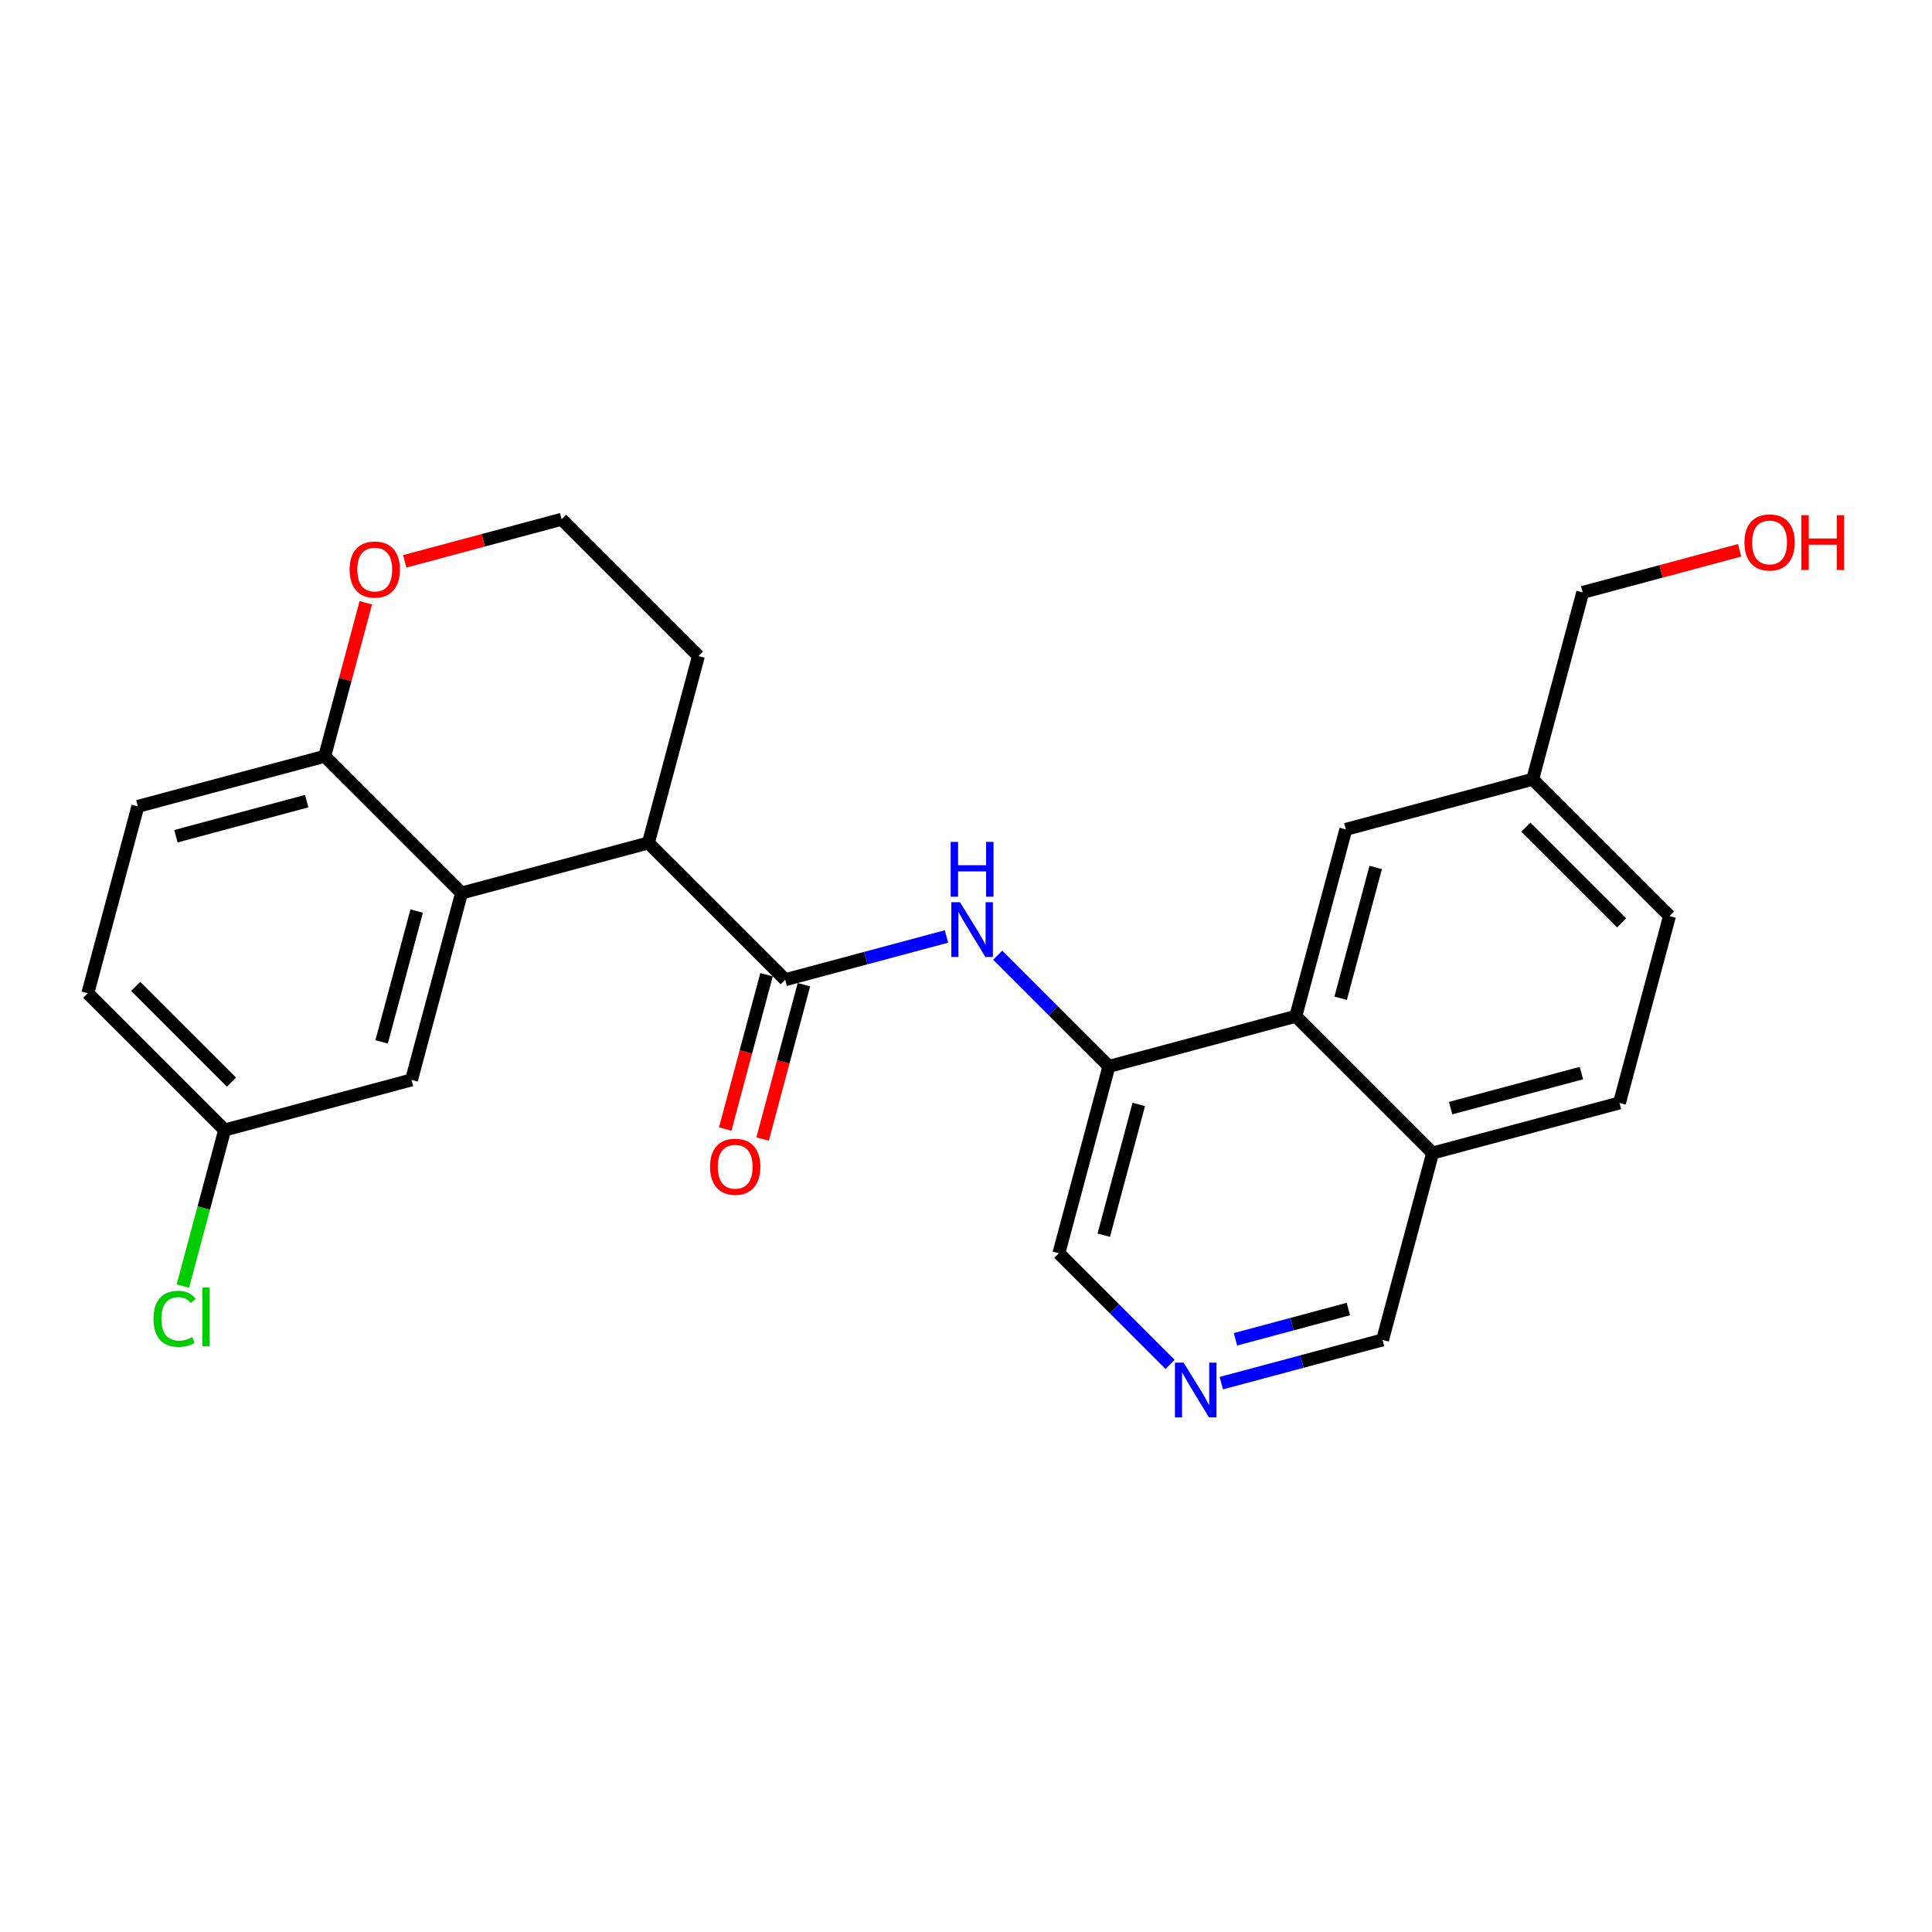 <?xml version='1.0' encoding='iso-8859-1'?>
<svg version='1.1' baseProfile='full'
              xmlns='http://www.w3.org/2000/svg'
                      xmlns:rdkit='http://www.rdkit.org/xml'
                      xmlns:xlink='http://www.w3.org/1999/xlink'
                  xml:space='preserve'
width='300px' height='300px' viewBox='0 0 300 300'>
<!-- END OF HEADER -->
<rect style='opacity:1.0;fill:#FFFFFF;stroke:none' width='300' height='300' x='0' y='0'> </rect>
<rect style='opacity:1.0;fill:#FFFFFF;stroke:none' width='300' height='300' x='0' y='0'> </rect>
<path class='bond-0 atom-0 atom-1' d='M 118.416,176.871 L 121.624,164.888' style='fill:none;fill-rule:evenodd;stroke:#FF0000;stroke-width:2.0px;stroke-linecap:butt;stroke-linejoin:miter;stroke-opacity:1' />
<path class='bond-0 atom-0 atom-1' d='M 121.624,164.888 L 124.832,152.905' style='fill:none;fill-rule:evenodd;stroke:#000000;stroke-width:2.0px;stroke-linecap:butt;stroke-linejoin:miter;stroke-opacity:1' />
<path class='bond-0 atom-0 atom-1' d='M 112.612,175.317 L 115.82,163.334' style='fill:none;fill-rule:evenodd;stroke:#FF0000;stroke-width:2.0px;stroke-linecap:butt;stroke-linejoin:miter;stroke-opacity:1' />
<path class='bond-0 atom-0 atom-1' d='M 115.82,163.334 L 119.029,151.351' style='fill:none;fill-rule:evenodd;stroke:#000000;stroke-width:2.0px;stroke-linecap:butt;stroke-linejoin:miter;stroke-opacity:1' />
<path class='bond-1 atom-1 atom-2' d='M 121.93,152.128 L 134.45,148.771' style='fill:none;fill-rule:evenodd;stroke:#000000;stroke-width:2.0px;stroke-linecap:butt;stroke-linejoin:miter;stroke-opacity:1' />
<path class='bond-1 atom-1 atom-2' d='M 134.45,148.771 L 146.969,145.414' style='fill:none;fill-rule:evenodd;stroke:#0000FF;stroke-width:2.0px;stroke-linecap:butt;stroke-linejoin:miter;stroke-opacity:1' />
<path class='bond-14 atom-1 atom-15' d='M 121.93,152.128 L 100.684,130.89' style='fill:none;fill-rule:evenodd;stroke:#000000;stroke-width:2.0px;stroke-linecap:butt;stroke-linejoin:miter;stroke-opacity:1' />
<path class='bond-2 atom-2 atom-3' d='M 154.924,148.323 L 163.558,156.954' style='fill:none;fill-rule:evenodd;stroke:#0000FF;stroke-width:2.0px;stroke-linecap:butt;stroke-linejoin:miter;stroke-opacity:1' />
<path class='bond-2 atom-2 atom-3' d='M 163.558,156.954 L 172.193,165.585' style='fill:none;fill-rule:evenodd;stroke:#000000;stroke-width:2.0px;stroke-linecap:butt;stroke-linejoin:miter;stroke-opacity:1' />
<path class='bond-3 atom-3 atom-4' d='M 172.193,165.585 L 164.423,194.604' style='fill:none;fill-rule:evenodd;stroke:#000000;stroke-width:2.0px;stroke-linecap:butt;stroke-linejoin:miter;stroke-opacity:1' />
<path class='bond-3 atom-3 atom-4' d='M 176.831,171.492 L 171.392,191.805' style='fill:none;fill-rule:evenodd;stroke:#000000;stroke-width:2.0px;stroke-linecap:butt;stroke-linejoin:miter;stroke-opacity:1' />
<path class='bond-25 atom-14 atom-3' d='M 201.209,157.805 L 172.193,165.585' style='fill:none;fill-rule:evenodd;stroke:#000000;stroke-width:2.0px;stroke-linecap:butt;stroke-linejoin:miter;stroke-opacity:1' />
<path class='bond-4 atom-4 atom-5' d='M 164.423,194.604 L 173.057,203.235' style='fill:none;fill-rule:evenodd;stroke:#000000;stroke-width:2.0px;stroke-linecap:butt;stroke-linejoin:miter;stroke-opacity:1' />
<path class='bond-4 atom-4 atom-5' d='M 173.057,203.235 L 181.692,211.867' style='fill:none;fill-rule:evenodd;stroke:#0000FF;stroke-width:2.0px;stroke-linecap:butt;stroke-linejoin:miter;stroke-opacity:1' />
<path class='bond-5 atom-5 atom-6' d='M 189.647,214.776 L 202.166,211.419' style='fill:none;fill-rule:evenodd;stroke:#0000FF;stroke-width:2.0px;stroke-linecap:butt;stroke-linejoin:miter;stroke-opacity:1' />
<path class='bond-5 atom-5 atom-6' d='M 202.166,211.419 L 214.685,208.062' style='fill:none;fill-rule:evenodd;stroke:#000000;stroke-width:2.0px;stroke-linecap:butt;stroke-linejoin:miter;stroke-opacity:1' />
<path class='bond-5 atom-5 atom-6' d='M 191.846,207.966 L 200.61,205.616' style='fill:none;fill-rule:evenodd;stroke:#0000FF;stroke-width:2.0px;stroke-linecap:butt;stroke-linejoin:miter;stroke-opacity:1' />
<path class='bond-5 atom-5 atom-6' d='M 200.61,205.616 L 209.373,203.266' style='fill:none;fill-rule:evenodd;stroke:#000000;stroke-width:2.0px;stroke-linecap:butt;stroke-linejoin:miter;stroke-opacity:1' />
<path class='bond-6 atom-6 atom-7' d='M 214.685,208.062 L 222.455,179.043' style='fill:none;fill-rule:evenodd;stroke:#000000;stroke-width:2.0px;stroke-linecap:butt;stroke-linejoin:miter;stroke-opacity:1' />
<path class='bond-7 atom-7 atom-8' d='M 222.455,179.043 L 251.471,171.262' style='fill:none;fill-rule:evenodd;stroke:#000000;stroke-width:2.0px;stroke-linecap:butt;stroke-linejoin:miter;stroke-opacity:1' />
<path class='bond-7 atom-7 atom-8' d='M 225.251,172.073 L 245.562,166.626' style='fill:none;fill-rule:evenodd;stroke:#000000;stroke-width:2.0px;stroke-linecap:butt;stroke-linejoin:miter;stroke-opacity:1' />
<path class='bond-27 atom-14 atom-7' d='M 201.209,157.805 L 222.455,179.043' style='fill:none;fill-rule:evenodd;stroke:#000000;stroke-width:2.0px;stroke-linecap:butt;stroke-linejoin:miter;stroke-opacity:1' />
<path class='bond-8 atom-8 atom-9' d='M 251.471,171.262 L 259.24,142.243' style='fill:none;fill-rule:evenodd;stroke:#000000;stroke-width:2.0px;stroke-linecap:butt;stroke-linejoin:miter;stroke-opacity:1' />
<path class='bond-9 atom-9 atom-10' d='M 259.24,142.243 L 237.994,121.005' style='fill:none;fill-rule:evenodd;stroke:#000000;stroke-width:2.0px;stroke-linecap:butt;stroke-linejoin:miter;stroke-opacity:1' />
<path class='bond-9 atom-9 atom-10' d='M 251.806,143.307 L 236.933,128.44' style='fill:none;fill-rule:evenodd;stroke:#000000;stroke-width:2.0px;stroke-linecap:butt;stroke-linejoin:miter;stroke-opacity:1' />
<path class='bond-10 atom-10 atom-11' d='M 237.994,121.005 L 245.764,91.986' style='fill:none;fill-rule:evenodd;stroke:#000000;stroke-width:2.0px;stroke-linecap:butt;stroke-linejoin:miter;stroke-opacity:1' />
<path class='bond-12 atom-10 atom-13' d='M 237.994,121.005 L 208.978,128.786' style='fill:none;fill-rule:evenodd;stroke:#000000;stroke-width:2.0px;stroke-linecap:butt;stroke-linejoin:miter;stroke-opacity:1' />
<path class='bond-11 atom-11 atom-12' d='M 245.764,91.986 L 257.944,88.72' style='fill:none;fill-rule:evenodd;stroke:#000000;stroke-width:2.0px;stroke-linecap:butt;stroke-linejoin:miter;stroke-opacity:1' />
<path class='bond-11 atom-11 atom-12' d='M 257.944,88.72 L 270.123,85.454' style='fill:none;fill-rule:evenodd;stroke:#FF0000;stroke-width:2.0px;stroke-linecap:butt;stroke-linejoin:miter;stroke-opacity:1' />
<path class='bond-13 atom-13 atom-14' d='M 208.978,128.786 L 201.209,157.805' style='fill:none;fill-rule:evenodd;stroke:#000000;stroke-width:2.0px;stroke-linecap:butt;stroke-linejoin:miter;stroke-opacity:1' />
<path class='bond-13 atom-13 atom-14' d='M 213.617,134.693 L 208.178,155.006' style='fill:none;fill-rule:evenodd;stroke:#000000;stroke-width:2.0px;stroke-linecap:butt;stroke-linejoin:miter;stroke-opacity:1' />
<path class='bond-15 atom-15 atom-16' d='M 100.684,130.89 L 108.454,101.871' style='fill:none;fill-rule:evenodd;stroke:#000000;stroke-width:2.0px;stroke-linecap:butt;stroke-linejoin:miter;stroke-opacity:1' />
<path class='bond-26 atom-25 atom-15' d='M 71.668,138.67 L 100.684,130.89' style='fill:none;fill-rule:evenodd;stroke:#000000;stroke-width:2.0px;stroke-linecap:butt;stroke-linejoin:miter;stroke-opacity:1' />
<path class='bond-16 atom-16 atom-17' d='M 108.454,101.871 L 87.208,80.633' style='fill:none;fill-rule:evenodd;stroke:#000000;stroke-width:2.0px;stroke-linecap:butt;stroke-linejoin:miter;stroke-opacity:1' />
<path class='bond-17 atom-17 atom-18' d='M 87.208,80.633 L 75.028,83.899' style='fill:none;fill-rule:evenodd;stroke:#000000;stroke-width:2.0px;stroke-linecap:butt;stroke-linejoin:miter;stroke-opacity:1' />
<path class='bond-17 atom-17 atom-18' d='M 75.028,83.899 L 62.848,87.165' style='fill:none;fill-rule:evenodd;stroke:#FF0000;stroke-width:2.0px;stroke-linecap:butt;stroke-linejoin:miter;stroke-opacity:1' />
<path class='bond-18 atom-18 atom-19' d='M 56.803,93.598 L 53.613,105.515' style='fill:none;fill-rule:evenodd;stroke:#FF0000;stroke-width:2.0px;stroke-linecap:butt;stroke-linejoin:miter;stroke-opacity:1' />
<path class='bond-18 atom-18 atom-19' d='M 53.613,105.515 L 50.422,117.432' style='fill:none;fill-rule:evenodd;stroke:#000000;stroke-width:2.0px;stroke-linecap:butt;stroke-linejoin:miter;stroke-opacity:1' />
<path class='bond-19 atom-19 atom-20' d='M 50.422,117.432 L 21.406,125.213' style='fill:none;fill-rule:evenodd;stroke:#000000;stroke-width:2.0px;stroke-linecap:butt;stroke-linejoin:miter;stroke-opacity:1' />
<path class='bond-19 atom-19 atom-20' d='M 47.626,124.402 L 27.315,129.849' style='fill:none;fill-rule:evenodd;stroke:#000000;stroke-width:2.0px;stroke-linecap:butt;stroke-linejoin:miter;stroke-opacity:1' />
<path class='bond-28 atom-25 atom-19' d='M 71.668,138.67 L 50.422,117.432' style='fill:none;fill-rule:evenodd;stroke:#000000;stroke-width:2.0px;stroke-linecap:butt;stroke-linejoin:miter;stroke-opacity:1' />
<path class='bond-20 atom-20 atom-21' d='M 21.406,125.213 L 13.636,154.232' style='fill:none;fill-rule:evenodd;stroke:#000000;stroke-width:2.0px;stroke-linecap:butt;stroke-linejoin:miter;stroke-opacity:1' />
<path class='bond-21 atom-21 atom-22' d='M 13.636,154.232 L 34.883,175.47' style='fill:none;fill-rule:evenodd;stroke:#000000;stroke-width:2.0px;stroke-linecap:butt;stroke-linejoin:miter;stroke-opacity:1' />
<path class='bond-21 atom-21 atom-22' d='M 21.071,153.168 L 35.943,168.035' style='fill:none;fill-rule:evenodd;stroke:#000000;stroke-width:2.0px;stroke-linecap:butt;stroke-linejoin:miter;stroke-opacity:1' />
<path class='bond-22 atom-22 atom-23' d='M 34.883,175.47 L 31.64,187.582' style='fill:none;fill-rule:evenodd;stroke:#000000;stroke-width:2.0px;stroke-linecap:butt;stroke-linejoin:miter;stroke-opacity:1' />
<path class='bond-22 atom-22 atom-23' d='M 31.64,187.582 L 28.397,199.694' style='fill:none;fill-rule:evenodd;stroke:#00CC00;stroke-width:2.0px;stroke-linecap:butt;stroke-linejoin:miter;stroke-opacity:1' />
<path class='bond-23 atom-22 atom-24' d='M 34.883,175.47 L 63.898,167.689' style='fill:none;fill-rule:evenodd;stroke:#000000;stroke-width:2.0px;stroke-linecap:butt;stroke-linejoin:miter;stroke-opacity:1' />
<path class='bond-24 atom-24 atom-25' d='M 63.898,167.689 L 71.668,138.67' style='fill:none;fill-rule:evenodd;stroke:#000000;stroke-width:2.0px;stroke-linecap:butt;stroke-linejoin:miter;stroke-opacity:1' />
<path class='bond-24 atom-24 atom-25' d='M 59.26,161.783 L 64.699,141.469' style='fill:none;fill-rule:evenodd;stroke:#000000;stroke-width:2.0px;stroke-linecap:butt;stroke-linejoin:miter;stroke-opacity:1' />
<path  class='atom-0' d='M 110.255 181.171
Q 110.255 179.128, 111.265 177.986
Q 112.274 176.845, 114.161 176.845
Q 116.047 176.845, 117.057 177.986
Q 118.066 179.128, 118.066 181.171
Q 118.066 183.238, 117.045 184.415
Q 116.023 185.581, 114.161 185.581
Q 112.286 185.581, 111.265 184.415
Q 110.255 183.25, 110.255 181.171
M 114.161 184.62
Q 115.458 184.62, 116.155 183.754
Q 116.864 182.877, 116.864 181.171
Q 116.864 179.501, 116.155 178.659
Q 115.458 177.806, 114.161 177.806
Q 112.863 177.806, 112.154 178.647
Q 111.457 179.489, 111.457 181.171
Q 111.457 182.889, 112.154 183.754
Q 112.863 184.62, 114.161 184.62
' fill='#FF0000'/>
<path  class='atom-2' d='M 149.066 140.093
L 151.854 144.6
Q 152.13 145.044, 152.575 145.849
Q 153.019 146.654, 153.043 146.702
L 153.043 140.093
L 154.173 140.093
L 154.173 148.601
L 153.007 148.601
L 150.015 143.674
Q 149.667 143.098, 149.294 142.437
Q 148.934 141.776, 148.825 141.571
L 148.825 148.601
L 147.72 148.601
L 147.72 140.093
L 149.066 140.093
' fill='#0000FF'/>
<path  class='atom-2' d='M 147.618 130.735
L 148.771 130.735
L 148.771 134.352
L 153.121 134.352
L 153.121 130.735
L 154.275 130.735
L 154.275 139.243
L 153.121 139.243
L 153.121 135.313
L 148.771 135.313
L 148.771 139.243
L 147.618 139.243
L 147.618 130.735
' fill='#0000FF'/>
<path  class='atom-5' d='M 183.789 211.589
L 186.576 216.095
Q 186.853 216.539, 187.297 217.345
Q 187.742 218.15, 187.766 218.198
L 187.766 211.589
L 188.896 211.589
L 188.896 220.096
L 187.73 220.096
L 184.738 215.17
Q 184.389 214.593, 184.017 213.932
Q 183.656 213.271, 183.548 213.067
L 183.548 220.096
L 182.443 220.096
L 182.443 211.589
L 183.789 211.589
' fill='#0000FF'/>
<path  class='atom-12' d='M 270.874 84.23
Q 270.874 82.187, 271.884 81.045
Q 272.893 79.904, 274.78 79.904
Q 276.666 79.904, 277.676 81.045
Q 278.685 82.187, 278.685 84.23
Q 278.685 86.296, 277.664 87.474
Q 276.642 88.64, 274.78 88.64
Q 272.905 88.64, 271.884 87.474
Q 270.874 86.308, 270.874 84.23
M 274.78 87.678
Q 276.078 87.678, 276.775 86.813
Q 277.484 85.936, 277.484 84.23
Q 277.484 82.559, 276.775 81.718
Q 276.078 80.865, 274.78 80.865
Q 273.482 80.865, 272.773 81.706
Q 272.076 82.547, 272.076 84.23
Q 272.076 85.948, 272.773 86.813
Q 273.482 87.678, 274.78 87.678
' fill='#FF0000'/>
<path  class='atom-12' d='M 279.707 80
L 280.86 80
L 280.86 83.617
L 285.21 83.617
L 285.21 80
L 286.364 80
L 286.364 88.507
L 285.21 88.507
L 285.21 84.578
L 280.86 84.578
L 280.86 88.507
L 279.707 88.507
L 279.707 80
' fill='#FF0000'/>
<path  class='atom-18' d='M 54.286 88.437
Q 54.286 86.395, 55.296 85.253
Q 56.305 84.111, 58.192 84.111
Q 60.078 84.111, 61.088 85.253
Q 62.097 86.395, 62.097 88.437
Q 62.097 90.504, 61.076 91.682
Q 60.054 92.847, 58.192 92.847
Q 56.317 92.847, 55.296 91.682
Q 54.286 90.516, 54.286 88.437
M 58.192 91.886
Q 59.489 91.886, 60.186 91.021
Q 60.895 90.144, 60.895 88.437
Q 60.895 86.767, 60.186 85.926
Q 59.489 85.073, 58.192 85.073
Q 56.894 85.073, 56.185 85.914
Q 55.488 86.755, 55.488 88.437
Q 55.488 90.156, 56.185 91.021
Q 56.894 91.886, 58.192 91.886
' fill='#FF0000'/>
<path  class='atom-23' d='M 23.832 204.783
Q 23.832 202.668, 24.818 201.563
Q 25.815 200.445, 27.702 200.445
Q 29.456 200.445, 30.393 201.683
L 29.6 202.332
Q 28.915 201.431, 27.702 201.431
Q 26.416 201.431, 25.731 202.296
Q 25.058 203.149, 25.058 204.783
Q 25.058 206.466, 25.755 207.331
Q 26.464 208.196, 27.834 208.196
Q 28.771 208.196, 29.865 207.631
L 30.201 208.532
Q 29.756 208.821, 29.084 208.989
Q 28.411 209.157, 27.666 209.157
Q 25.815 209.157, 24.818 208.028
Q 23.832 206.898, 23.832 204.783
' fill='#00CC00'/>
<path  class='atom-23' d='M 31.427 199.929
L 32.532 199.929
L 32.532 209.049
L 31.427 209.049
L 31.427 199.929
' fill='#00CC00'/>
</svg>
